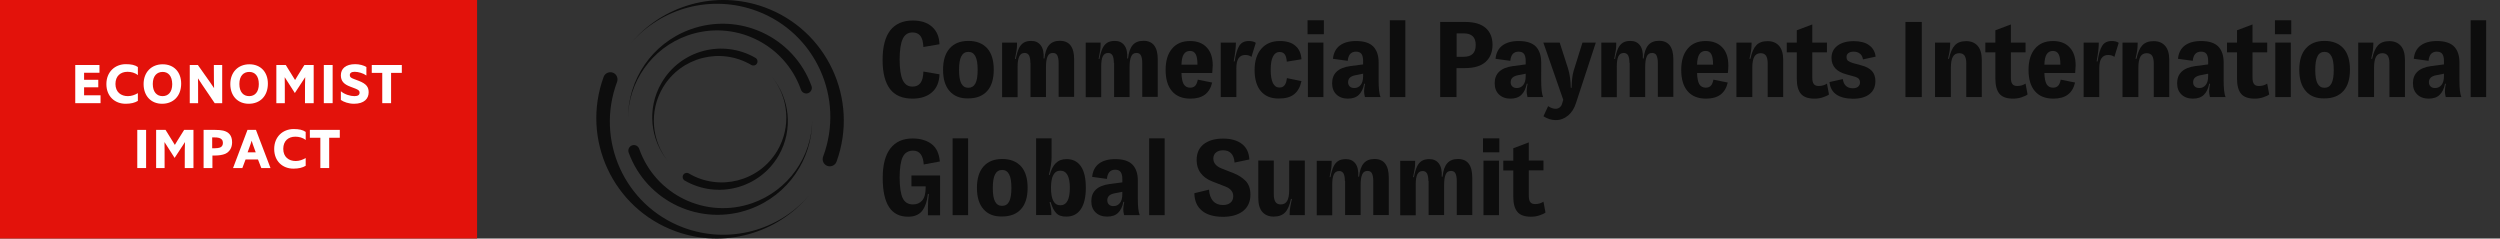 <?xml version="1.0" encoding="utf-8"?>
<!-- Generator: Adobe Illustrator 26.0.0, SVG Export Plug-In . SVG Version: 6.00 Build 0)  -->
<svg version="1.1" id="Layer_1" xmlns="http://www.w3.org/2000/svg" xmlns:xlink="http://www.w3.org/1999/xlink" x="0px" y="0px"
	 viewBox="0 0 2096.1 200" style="enable-background:new 0 0 2096.1 200;" xml:space="preserve">
<rect x="0" y="0" width="2096.1" height="200" fill="#333333" stroke="none"/>
<style type="text/css">
	.st0{fill:#E3120B;}
	.st1{fill:#FFFFFF;}
	.st2{clip-path:url(#SVGID_00000119116474780694135900000002990063562355009719_);fill:#FFFFFF;}
	.st3{clip-path:url(#SVGID_00000087401722845814372290000016170684533110819500_);fill:#FFFFFF;}
	.st4{clip-path:url(#SVGID_00000119104645384427007380000014293725897602019998_);fill:#FFFFFF;}
	.st5{clip-path:url(#SVGID_00000110442286150171289940000008222252196700121766_);fill:#FFFFFF;}
	.st6{clip-path:url(#SVGID_00000176028527303617366050000018363717929404054915_);fill:#FFFFFF;}
	.st7{clip-path:url(#SVGID_00000160910575189623821090000003135183670140867772_);fill:#FFFFFF;}
	.st8{clip-path:url(#SVGID_00000102520949174494300860000001335673693991726240_);fill:#FFFFFF;}
	.st9{clip-path:url(#SVGID_00000007420279337339745350000007303583918969330340_);fill:#FFFFFF;}
	.st10{clip-path:url(#SVGID_00000148622710034465254250000008865044509277037959_);fill:#FFFFFF;}
	.st11{clip-path:url(#SVGID_00000002380715562709161370000013149317473313469111_);fill:#FFFFFF;}
	.st12{fill:#0D0D0D;}
</style>
<rect class="st0" width="400" height="200"/>
<polygon class="st1" points="63.1,86.5 63.1,54.5 83.4,54.5 83.4,61 70.5,61 70.5,66.9 82.4,66.9 82.4,73.2 70.5,73.2 70.5,79.9 
	84.3,79.9 84.3,86.5 "/>
<g>
	<g>
		<defs>
			<rect id="SVGID_1_" width="400" height="200"/>
		</defs>
		<clipPath id="SVGID_00000121271025286556660840000015589264644355073177_">
			<use xlink:href="#SVGID_1_"  style="overflow:visible;"/>
		</clipPath>
		<path style="clip-path:url(#SVGID_00000121271025286556660840000015589264644355073177_);fill:#FFFFFF;" d="M105.3,87
			c-9,0-16.1-6.2-16.1-16.5s7.3-16.7,16.3-16.7c4.6,0,7.7,0.7,10.1,2.4V63c-2.4-2-5.6-2.8-8.7-2.8c-5.8,0-10.1,3.5-10.1,10.2
			c0,6.9,4.7,10.2,10.4,10.2c3.1,0,5.8-1,8.4-2.5v6.5C113,86.2,109.6,87,105.3,87"/>
	</g>
	<g>
		<defs>
			<rect id="SVGID_00000002354802149628778640000011151131884372076207_" width="400" height="200"/>
		</defs>
		<clipPath id="SVGID_00000020392894816326634050000006842275907332866490_">
			<use xlink:href="#SVGID_00000002354802149628778640000011151131884372076207_"  style="overflow:visible;"/>
		</clipPath>
		<path style="clip-path:url(#SVGID_00000020392894816326634050000006842275907332866490_);fill:#FFFFFF;" d="M136.4,60.3
			c-4.8,0-8.3,3.3-8.3,10.1s3.4,10.2,8.2,10.2s8.1-3.4,8.1-10.1C144.3,63.6,141,60.3,136.4,60.3 M135.9,87
			c-9.2,0-15.5-6.5-15.5-16.5s6.6-16.6,16-16.6c9.6,0,15.5,6.7,15.5,16.2C151.9,80.6,145.3,87,135.9,87"/>
	</g>
	<g>
		<defs>
			<rect id="SVGID_00000182530791677282428900000011884765343190609338_" width="400" height="200"/>
		</defs>
		<clipPath id="SVGID_00000141452352363616707280000005261524991107745967_">
			<use xlink:href="#SVGID_00000182530791677282428900000011884765343190609338_"  style="overflow:visible;"/>
		</clipPath>
		<path style="clip-path:url(#SVGID_00000141452352363616707280000005261524991107745967_);fill:#FFFFFF;" d="M159.1,86.5v-32h6.8
			c10.2,14.5,11.6,16.3,13.6,19.4c-0.1-3.6-0.2-8.4-0.2-19.4h7v32H180c-10.5-15.5-12.3-18.1-14-20.8c0.1,2.6,0.1,4.5,0.1,20.8H159.1
			L159.1,86.5z"/>
	</g>
	<g>
		<defs>
			<rect id="SVGID_00000150090066517471430760000014925327901605563296_" width="400" height="200"/>
		</defs>
		<clipPath id="SVGID_00000161614937838567437350000009396700508770919063_">
			<use xlink:href="#SVGID_00000150090066517471430760000014925327901605563296_"  style="overflow:visible;"/>
		</clipPath>
		<path style="clip-path:url(#SVGID_00000161614937838567437350000009396700508770919063_);fill:#FFFFFF;" d="M209,60.3
			c-4.8,0-8.3,3.3-8.3,10.1s3.4,10.2,8.2,10.2s8.1-3.4,8.1-10.1C217,63.6,213.7,60.3,209,60.3 M208.6,87c-9.2,0-15.5-6.5-15.5-16.5
			s6.6-16.6,16-16.6c9.6,0,15.5,6.7,15.5,16.2C224.6,80.6,218,87,208.6,87"/>
	</g>
	<g>
		<defs>
			<rect id="SVGID_00000077315474886890225530000000447812500542439045_" width="400" height="200"/>
		</defs>
		<clipPath id="SVGID_00000080186875726775086800000015206277286328830619_">
			<use xlink:href="#SVGID_00000077315474886890225530000000447812500542439045_"  style="overflow:visible;"/>
		</clipPath>
		<path style="clip-path:url(#SVGID_00000080186875726775086800000015206277286328830619_);fill:#FFFFFF;" d="M231.7,86.5v-32h7.9
			c5.5,8.8,6.6,10.5,7.8,12.6c1.3-2.2,2.3-3.9,7.8-12.6h7.8v32h-7.3c0-15,0-18.2,0.2-21.8c-1.3,2-2.5,3.9-8.7,13.3
			c-6-9.3-7.3-11.3-8.5-13.3c0.1,3.6,0.1,7,0.1,21.8H231.7L231.7,86.5z"/>
	</g>
</g>
<polygon class="st1" points="271.5,86.5 271.5,54.5 278.9,54.5 278.9,86.5 "/>
<g>
	<g>
		<defs>
			<rect id="SVGID_00000104699624591377156660000005957313638554771081_" width="400" height="200"/>
		</defs>
		<clipPath id="SVGID_00000054958192980869237210000006271510038146693265_">
			<use xlink:href="#SVGID_00000104699624591377156660000005957313638554771081_"  style="overflow:visible;"/>
		</clipPath>
		<path style="clip-path:url(#SVGID_00000054958192980869237210000006271510038146693265_);fill:#FFFFFF;" d="M285.8,76.5
			c3.1,2.7,8,4.1,11.3,4.1c3.1,0,4.4-1,4.4-3c0-1.5-1-2.3-3.5-3.3l-4.2-1.6c-5.7-2.1-8-4.9-8-9.6c0-5.4,3.9-9.3,12.1-9.3
			c3.4,0,7.2,1,9.3,2.4v7.1c-2.6-1.9-6.8-3.1-9.8-3.1c-2.9,0-4.1,1.1-4.1,2.8c0,1.6,1,2.3,3.1,3.1l4.2,1.6c6.9,2.6,8.5,5.5,8.5,9.7
			c0,5.2-3.6,9.6-12.3,9.6c-4.4,0-8.7-1.5-11-3.2V76.5z"/>
	</g>
</g>
<polygon class="st1" points="320.5,86.5 320.5,61.1 311.7,61.1 311.7,54.5 336.9,54.5 336.9,61.1 327.9,61.1 327.9,86.5 "/>
<rect x="115.1" y="108.9" class="st1" width="7.4" height="32"/>
<g>
	<g>
		<defs>
			<rect id="SVGID_00000052081203663039154730000014906475995716878248_" width="400" height="200"/>
		</defs>
		<clipPath id="SVGID_00000150825262127996745190000001559000228401830828_">
			<use xlink:href="#SVGID_00000052081203663039154730000014906475995716878248_"  style="overflow:visible;"/>
		</clipPath>
		<path style="clip-path:url(#SVGID_00000150825262127996745190000001559000228401830828_);fill:#FFFFFF;" d="M130.9,140.9v-32h7.9
			c5.5,8.8,6.6,10.5,7.8,12.6c1.3-2.2,2.3-3.9,7.8-12.6h7.8v32h-7.3c0-15,0-18.2,0.2-21.8c-1.3,2-2.5,3.9-8.7,13.3
			c-6-9.3-7.3-11.3-8.5-13.3c0.1,3.6,0.1,7,0.1,21.8H130.9z"/>
	</g>
	<g>
		<defs>
			<rect id="SVGID_00000075138416824129995610000004535917587297254043_" width="400" height="200"/>
		</defs>
		<clipPath id="SVGID_00000037657457687979848860000004559374317633273777_">
			<use xlink:href="#SVGID_00000075138416824129995610000004535917587297254043_"  style="overflow:visible;"/>
		</clipPath>
		<path style="clip-path:url(#SVGID_00000037657457687979848860000004559374317633273777_);fill:#FFFFFF;" d="M180.1,124.3
			c1.7,0,3.3-0.2,4.4-0.6c1.7-0.7,2.4-2.1,2.4-3.9c0-2.3-1.2-3.6-3.3-4.2c-1-0.3-2.5-0.4-4-0.4h-1.7v9.1H180.1z M170.7,140.9v-32
			h9.5c2.7,0,5.3,0.2,6.9,0.6c4.6,1.1,7.5,4,7.5,9.8c0,4.6-2.1,8-5.8,9.7c-2.2,0.9-5.3,1.4-8.5,1.4h-2.2v10.5H170.7L170.7,140.9z"/>
	</g>
	<g>
		<defs>
			<rect id="SVGID_00000085226852744911002570000008806371242885865387_" width="400" height="200"/>
		</defs>
		<clipPath id="SVGID_00000155140931042749592350000005563930503548344730_">
			<use xlink:href="#SVGID_00000085226852744911002570000008806371242885865387_"  style="overflow:visible;"/>
		</clipPath>
		<path style="clip-path:url(#SVGID_00000155140931042749592350000005563930503548344730_);fill:#FFFFFF;" d="M214.4,127.7
			c-2.4-6.6-2.9-7.9-3.4-9.7c-0.5,1.8-1,3.1-3.4,9.7H214.4z M195.4,140.9l12.1-32h7.1l12.2,32h-7.7l-2.8-7.2h-10.4l-2.7,7.2H195.4z"
			/>
	</g>
	<g>
		<defs>
			<rect id="SVGID_00000084493698429721982660000015855361280960021403_" width="400" height="200"/>
		</defs>
		<clipPath id="SVGID_00000027572421082445460410000016283944123586927291_">
			<use xlink:href="#SVGID_00000084493698429721982660000015855361280960021403_"  style="overflow:visible;"/>
		</clipPath>
		<path style="clip-path:url(#SVGID_00000027572421082445460410000016283944123586927291_);fill:#FFFFFF;" d="M246,141.4
			c-9,0-16.1-6.2-16.1-16.5s7.3-16.7,16.3-16.7c4.6,0,7.7,0.7,10.1,2.4v6.8c-2.4-2-5.6-2.8-8.7-2.8c-5.8,0-10.1,3.5-10.1,10.2
			c0,6.9,4.7,10.2,10.4,10.2c3.1,0,5.8-1,8.4-2.5v6.5C253.7,140.6,250.3,141.4,246,141.4"/>
	</g>
</g>
<polygon class="st1" points="268.6,140.9 268.6,115.5 259.8,115.5 259.8,108.9 284.9,108.9 284.9,115.5 276,115.5 276,140.9 "/>
<g>
	<path class="st12" d="M746.2,74.6c-4.1-5.4-6.2-13.5-6.2-24.3c0-11,2.1-19.2,6.4-24.8c4.3-5.5,10.6-8.3,18.9-8.3
		c6.8,0,12.2,1.7,16.1,5.2c4,3.5,6.1,8.4,6.3,14.7l-13.5,2.3c-0.2-4.3-1-7.4-2.5-9.3c-1.5-1.9-3.7-2.9-6.6-2.9
		c-3.8,0-6.5,1.8-8.2,5.4c-1.7,3.6-2.6,9.3-2.6,17.3c0,8,0.9,13.8,2.6,17.3c1.7,3.6,4.4,5.4,8.1,5.4c3,0,5.3-1,6.8-3.1
		c1.5-2,2.3-5.2,2.4-9.5l13.5,2.3c-0.2,6.5-2.3,11.6-6.3,15.1s-9.4,5.3-16.3,5.3C756.6,82.7,750.3,80,746.2,74.6z"/>
	<path class="st12" d="M796.2,76.4c-3.7-4.2-5.5-10.1-5.5-17.9s1.8-13.7,5.5-17.9c3.7-4.2,8.9-6.3,15.7-6.3c6.8,0,12.1,2.1,15.8,6.2
		c3.7,4.1,5.5,10.1,5.5,17.9c0,7.8-1.8,13.8-5.5,17.9c-3.7,4.1-8.9,6.2-15.8,6.2C805.1,82.7,799.9,80.6,796.2,76.4z M817.8,70
		c1.3-2.4,1.9-6.2,1.9-11.4c0-5.2-0.6-9-1.9-11.4c-1.3-2.5-3.2-3.7-5.9-3.7c-2.6,0-4.6,1.2-5.9,3.7c-1.3,2.5-1.9,6.3-1.9,11.4
		c0,5.2,0.6,9,1.9,11.4c1.3,2.4,3.2,3.6,5.9,3.6C814.5,73.6,816.5,72.4,817.8,70z"/>
	<path class="st12" d="M863.9,52.7c0-2.8-0.4-4.8-1.1-6.2c-0.8-1.4-2-2.1-3.7-2.1c-2.1,0-3.6,1-4.5,2.9c-0.9,1.9-1.4,4.7-1.4,8.5
		v25.7h-13V35.7h12.5v1.6c0,1.7-0.1,3.5-0.4,5.2s-0.7,4-1.3,6.9h0.7c0.7-3.8,1.6-6.7,2.6-8.9c1-2.1,2.4-3.7,4-4.7
		c1.6-1,3.8-1.5,6.3-1.5c3.5,0,6.1,1.2,8,3.7c1.9,2.5,2.7,6.2,2.4,11h0.7c0.5-5,1.8-8.8,3.9-11.2c2.1-2.4,5.1-3.6,9-3.6
		c8,0,12,5.2,12,15.6v31.4h-13V52.8c0-2.8-0.4-4.8-1.1-6.3c-0.7-1.4-2-2.1-3.7-2.1c-2.2,0-3.7,1-4.5,3c-0.9,2-1.3,4.9-1.3,8.8v25.2
		h-13V52.7z"/>
	<path class="st12" d="M933.9,52.7c0-2.8-0.4-4.8-1.1-6.2c-0.8-1.4-2-2.1-3.7-2.1c-2.1,0-3.6,1-4.5,2.9c-0.9,1.9-1.3,4.7-1.3,8.5
		v25.7h-13V35.7h12.5v1.6c0,1.7-0.1,3.5-0.4,5.2c-0.3,1.7-0.7,4-1.3,6.9h0.7c0.7-3.8,1.6-6.7,2.6-8.9c1-2.1,2.4-3.7,4-4.7
		c1.6-1,3.8-1.5,6.3-1.5c3.5,0,6.1,1.2,8,3.7c1.9,2.5,2.7,6.2,2.4,11h0.7c0.5-5,1.8-8.8,3.9-11.2c2.1-2.4,5.1-3.6,9-3.6
		c8,0,12,5.2,12,15.6v31.4h-13V52.8c0-2.8-0.4-4.8-1.1-6.3c-0.7-1.4-2-2.1-3.7-2.1c-2.2,0-3.7,1-4.5,3c-0.9,2-1.3,4.9-1.3,8.8v25.2
		h-13V52.7z"/>
	<path class="st12" d="M1016.4,61.2h-25.8c0.1,4.2,0.7,7.3,1.8,9.3c1.2,2,3,3,5.4,3c1.9,0,3.3-0.5,4.3-1.6c1-1,1.7-2.7,2.2-5.1
		l12,2.4c-1,4.4-3,7.8-6,10.1c-3.1,2.3-7.1,3.4-12.2,3.4c-6.7,0-11.9-2.1-15.4-6.2c-3.6-4.1-5.4-10.1-5.4-17.9
		c0-7.6,1.8-13.6,5.4-17.8c3.6-4.3,8.6-6.4,15.1-6.4c6,0,10.7,1.8,14,5.4c3.4,3.6,5,8.6,5,15.1C1016.7,57.1,1016.6,59.2,1016.4,61.2
		z M1004,54.2c0-4.1-0.5-7-1.5-8.8c-1-1.8-2.6-2.7-4.7-2.7c-2.3,0-4.1,0.9-5.3,2.8c-1.2,1.9-1.8,4.8-1.9,8.7H1004z"/>
	<path class="st12" d="M1023.5,81.4V35.7h12.7v0.7c0,3.5-0.6,8.5-1.8,15.1h0.8c0.8-5.9,2.1-10.2,3.8-13s4.4-4.1,8.1-4.1
		c2.5,0,4.4,0.5,5.8,1.5l-3.6,11.8c-1.4-1.1-3.2-1.6-5.3-1.6c-2.4,0-4.2,0.9-5.5,2.7c-1.3,1.8-1.9,4.7-1.9,8.7v23.9H1023.5z"/>
	<path class="st12" d="M1057.2,76.5c-3.5-4.1-5.3-10-5.3-17.7c0-7.7,1.9-13.7,5.7-18c3.8-4.3,8.9-6.4,15.4-6.4
		c5.7,0,10.1,1.3,13.1,4c3.1,2.6,4.8,6.4,5.1,11.3l-12.3,2c-0.2-2.7-0.7-4.7-1.7-6.1c-0.9-1.3-2.4-2-4.3-2c-2.5,0-4.3,1.3-5.6,3.8
		c-1.3,2.5-1.9,6.2-1.9,11c0,10,2.5,15,7.4,15c1.9,0,3.3-0.7,4.3-2c1-1.3,1.6-3.3,1.9-5.9l12.2,2.5c-1,4.8-3,8.4-6,10.9
		c-3,2.5-7.3,3.7-12.9,3.7C1065.7,82.7,1060.7,80.6,1057.2,76.5z"/>
	<path class="st12" d="M1110,28.7h-13.7V17h13.7V28.7z M1109.6,81.4h-13V35.7h13V81.4z"/>
	<path class="st12" d="M1155.9,67.4c0,6.8,0.5,11.5,1.6,14h-13.1c-0.5-2-0.7-3.7-0.7-4.9c0-1.7,0.3-3.8,0.8-6.3h-0.7
		c-0.8,4.1-2.3,7.2-4.5,9.3c-2.1,2.1-5.2,3.2-9.2,3.2c-4,0-7.2-1.2-9.6-3.5c-2.4-2.3-3.6-5.5-3.6-9.4c0-8.2,5.1-13,15.3-14.4
		l10.7-1.4V51c0-2.6-0.5-4.5-1.4-5.8c-1-1.3-2.5-1.9-4.7-1.9c-2,0-3.6,0.7-4.8,2c-1.1,1.3-1.8,3.3-2,5.7l-12.4-1.7
		c0.5-4.9,2.4-8.6,5.7-11.1c3.3-2.5,7.9-3.8,13.7-3.8c6.7,0,11.5,1.6,14.5,4.7c2.9,3.1,4.4,7.5,4.4,13.1V67.4z M1140.8,71.3
		c1.4-1.6,2.1-4.2,2.1-7.5v-2l-6.6,1.3c-4,0.8-6,2.7-6,5.8c0,1.6,0.5,2.8,1.4,3.6c0.9,0.9,2.2,1.3,3.8,1.3
		C1137.6,73.8,1139.4,73,1140.8,71.3z"/>
	<path class="st12" d="M1165.3,81.4V17h13v64.4H1165.3z"/>
	<path class="st12" d="M1207.5,81.4v-63h20.8c7.8,0,13.6,1.7,17.4,5.1c3.8,3.4,5.7,8.1,5.7,14c0,6-1.9,10.8-5.7,14.3
		c-3.8,3.5-9.6,5.3-17.4,5.3h-7.1v24.3H1207.5z M1227.3,47.6c6.7,0,10-3.3,10-9.9c0-6.5-3.3-9.7-10-9.7h-6v19.6H1227.3z"/>
	<path class="st12" d="M1292.2,67.4c0,6.8,0.5,11.5,1.6,14h-13.1c-0.5-2-0.7-3.7-0.7-4.9c0-1.7,0.3-3.8,0.8-6.3h-0.7
		c-0.8,4.1-2.3,7.2-4.5,9.3c-2.1,2.1-5.2,3.2-9.2,3.2c-4,0-7.2-1.2-9.6-3.5c-2.4-2.3-3.6-5.5-3.6-9.4c0-8.2,5.1-13,15.3-14.4
		l10.7-1.4V51c0-2.6-0.5-4.5-1.4-5.8c-1-1.3-2.5-1.9-4.7-1.9c-2,0-3.6,0.7-4.8,2c-1.1,1.3-1.8,3.3-2,5.7l-12.4-1.7
		c0.5-4.9,2.4-8.6,5.7-11.1c3.3-2.5,7.9-3.8,13.7-3.8c6.7,0,11.5,1.6,14.5,4.7c2.9,3.1,4.4,7.5,4.4,13.1V67.4z M1277.1,71.3
		c1.4-1.6,2.1-4.2,2.1-7.5v-2l-6.6,1.3c-4,0.8-6,2.7-6,5.8c0,1.6,0.5,2.8,1.4,3.6c0.9,0.9,2.2,1.3,3.8,1.3
		C1274,73.8,1275.7,73,1277.1,71.3z"/>
	<path class="st12" d="M1294.1,97.5l3.9-8.5c2.3,1.5,4.3,2.2,6.2,2.2c1.4,0,2.7-0.4,3.7-1.3c1-0.9,1.7-2.1,2-3.6l0.8-2.6l-16.7-48
		h13.7l7,21.7c1.4,4.5,2.2,9.9,2.3,16.2h0.7c0.1-6.1,0.7-10.9,1.7-14.2l7.4-23.7h11.2l-16.6,50.6c-1.4,4.6-3.7,8.1-6.7,10.6
		c-3,2.5-6.4,3.8-10.3,3.8C1300.9,100.7,1297.4,99.6,1294.1,97.5z"/>
	<path class="st12" d="M1366.2,52.7c0-2.8-0.4-4.8-1.1-6.2c-0.8-1.4-2-2.1-3.7-2.1c-2.1,0-3.6,1-4.5,2.9c-0.9,1.9-1.3,4.7-1.3,8.5
		v25.7h-13V35.7h12.5v1.6c0,1.7-0.1,3.5-0.4,5.2c-0.3,1.7-0.7,4-1.3,6.9h0.7c0.7-3.8,1.6-6.7,2.6-8.9c1-2.1,2.4-3.7,4-4.7
		c1.6-1,3.8-1.5,6.3-1.5c3.5,0,6.1,1.2,8,3.7c1.9,2.5,2.7,6.2,2.4,11h0.7c0.5-5,1.8-8.8,3.9-11.2c2.1-2.4,5.1-3.6,9-3.6
		c8,0,12,5.2,12,15.6v31.4h-13V52.8c0-2.8-0.4-4.8-1.1-6.3c-0.7-1.4-2-2.1-3.7-2.1c-2.2,0-3.7,1-4.5,3c-0.9,2-1.3,4.9-1.3,8.8v25.2
		h-13V52.7z"/>
	<path class="st12" d="M1448.7,61.2h-25.8c0.1,4.2,0.7,7.3,1.8,9.3c1.2,2,3,3,5.4,3c1.9,0,3.3-0.5,4.3-1.6c1-1,1.7-2.7,2.2-5.1
		l12,2.4c-1,4.4-3,7.8-6,10.1c-3.1,2.3-7.1,3.4-12.2,3.4c-6.7,0-11.9-2.1-15.4-6.2c-3.6-4.1-5.4-10.1-5.4-17.9
		c0-7.6,1.8-13.6,5.4-17.8c3.6-4.3,8.6-6.4,15.1-6.4c6,0,10.7,1.8,14,5.4c3.4,3.6,5,8.6,5,15.1C1449.1,57.1,1449,59.2,1448.7,61.2z
		 M1436.3,54.2c0-4.1-0.5-7-1.5-8.8c-1-1.8-2.6-2.7-4.7-2.7c-2.3,0-4.1,0.9-5.3,2.8c-1.2,1.9-1.8,4.8-1.9,8.7H1436.3z"/>
	<path class="st12" d="M1455.9,81.4V35.7h12.7v1.1c0,1.9-0.2,3.8-0.4,5.7c-0.3,1.9-0.8,4.1-1.4,6.8h0.8c1.1-5.3,2.8-9.1,5-11.4
		c2.2-2.3,5.3-3.4,9.5-3.4c4,0,7.2,1.3,9.5,3.9c2.3,2.6,3.5,6.6,3.5,11.8v31.2h-13V53c0-2.8-0.5-4.9-1.4-6.3c-1-1.4-2.5-2.1-4.5-2.1
		c-2.4,0-4.2,1-5.3,2.9c-1.1,2-1.7,5-1.7,9.1v24.8H1455.9z"/>
	<path class="st12" d="M1533.5,79.2c-1,0.8-2.7,1.6-5.1,2.4c-2.4,0.8-4.7,1.1-7.1,1.1c-5.2,0-9-1.3-11.3-4
		c-2.3-2.7-3.5-6.9-3.5-12.8v-22h-8.4v-8.2h8.4V25.4l13-4.9v15.2h12.3v8.2h-12.3V65c0,2.6,0.4,4.4,1.3,5.5c0.8,1.1,2.2,1.6,4.1,1.6
		c2.6,0,4.9-0.7,6.9-2L1533.5,79.2z"/>
	<path class="st12" d="M1539.6,79.2c-3.3-2.3-5.2-5.8-5.7-10.4l11.2-2.5c0.3,2.5,1.2,4.4,2.6,5.7c1.4,1.3,3.3,2,5.7,2
		c1.9,0,3.4-0.4,4.5-1.3c1-0.9,1.6-2,1.6-3.5c0-2.5-1.3-4-4-4.8l-7.2-2c-4.3-1.1-7.4-2.8-9.5-5.1c-2.1-2.3-3.2-5.2-3.2-8.7
		c0-4.4,1.7-7.8,5-10.3c3.3-2.5,7.9-3.8,13.7-3.8c5.4,0,9.7,1.1,12.8,3.4c3.1,2.2,5,5.4,5.5,9.6l-10.6,2.3c-0.4-2.2-1.2-3.9-2.7-4.9
		c-1.4-1.1-3.1-1.6-5.2-1.6c-1.8,0-3.2,0.4-4.3,1.2c-1.1,0.8-1.6,1.9-1.6,3.2c0,1.5,0.4,2.6,1.3,3.3c0.9,0.7,2.1,1.3,3.8,1.8l7.3,2
		c4,1,6.9,2.6,8.9,4.7c1.9,2.1,2.9,5,2.9,8.5c0,4.7-1.6,8.3-4.9,10.9c-3.3,2.6-7.9,3.9-14,3.9C1547.5,82.7,1542.9,81.5,1539.6,79.2z
		"/>
	<path class="st12" d="M1597.6,81.4v-63h13.7v63H1597.6z"/>
	<path class="st12" d="M1622.4,81.4V35.7h12.7v1.1c0,1.9-0.2,3.8-0.4,5.7c-0.3,1.9-0.8,4.1-1.4,6.8h0.8c1.1-5.3,2.8-9.1,5-11.4
		c2.2-2.3,5.3-3.4,9.5-3.4c4,0,7.2,1.3,9.5,3.9c2.3,2.6,3.5,6.6,3.5,11.8v31.2h-13V53c0-2.8-0.5-4.9-1.4-6.3c-1-1.4-2.5-2.1-4.5-2.1
		c-2.4,0-4.2,1-5.3,2.9c-1.1,2-1.7,5-1.7,9.1v24.8H1622.4z"/>
	<path class="st12" d="M1700,79.2c-1,0.8-2.7,1.6-5.1,2.4c-2.4,0.8-4.7,1.1-7.1,1.1c-5.2,0-9-1.3-11.3-4c-2.3-2.7-3.5-6.9-3.5-12.8
		v-22h-8.4v-8.2h8.4V25.4l13-4.9v15.2h12.3v8.2h-12.3V65c0,2.6,0.4,4.4,1.3,5.5c0.8,1.1,2.2,1.6,4.1,1.6c2.6,0,4.9-0.7,6.9-2
		L1700,79.2z"/>
	<path class="st12" d="M1739.9,61.2h-25.8c0.1,4.2,0.7,7.3,1.8,9.3c1.2,2,3,3,5.4,3c1.9,0,3.3-0.5,4.3-1.6c1-1,1.7-2.7,2.2-5.1
		l12,2.4c-1,4.4-3,7.8-6,10.1c-3.1,2.3-7.1,3.4-12.2,3.4c-6.7,0-11.9-2.1-15.4-6.2c-3.6-4.1-5.4-10.1-5.4-17.9
		c0-7.6,1.8-13.6,5.4-17.8c3.6-4.3,8.6-6.4,15.1-6.4c6,0,10.7,1.8,14,5.4c3.4,3.6,5,8.6,5,15.1C1740.2,57.1,1740.1,59.2,1739.9,61.2
		z M1727.5,54.2c0-4.1-0.5-7-1.5-8.8c-1-1.8-2.6-2.7-4.7-2.7c-2.3,0-4.1,0.9-5.3,2.8c-1.2,1.9-1.8,4.8-1.9,8.7H1727.5z"/>
	<path class="st12" d="M1747,81.4V35.7h12.7v0.7c0,3.5-0.6,8.5-1.8,15.1h0.8c0.8-5.9,2.1-10.2,3.8-13s4.4-4.1,8.1-4.1
		c2.5,0,4.4,0.5,5.8,1.5l-3.6,11.8c-1.4-1.1-3.2-1.6-5.3-1.6c-2.4,0-4.2,0.9-5.5,2.7c-1.3,1.8-1.9,4.7-1.9,8.7v23.9H1747z"/>
	<path class="st12" d="M1779.6,81.4V35.7h12.7v1.1c0,1.9-0.2,3.8-0.4,5.7c-0.3,1.9-0.8,4.1-1.4,6.8h0.8c1.1-5.3,2.8-9.1,5-11.4
		c2.2-2.3,5.3-3.4,9.5-3.4c4,0,7.2,1.3,9.5,3.9c2.3,2.6,3.5,6.6,3.5,11.8v31.2h-13V53c0-2.8-0.5-4.9-1.4-6.3c-1-1.4-2.5-2.1-4.5-2.1
		c-2.4,0-4.2,1-5.3,2.9c-1.1,2-1.7,5-1.7,9.1v24.8H1779.6z"/>
	<path class="st12" d="M1864.4,67.4c0,6.8,0.5,11.5,1.6,14h-13.1c-0.5-2-0.7-3.7-0.7-4.9c0-1.7,0.3-3.8,0.8-6.3h-0.7
		c-0.8,4.1-2.3,7.2-4.5,9.3c-2.1,2.1-5.2,3.2-9.2,3.2c-4,0-7.2-1.2-9.6-3.5c-2.4-2.3-3.6-5.5-3.6-9.4c0-8.2,5.1-13,15.3-14.4
		l10.7-1.4V51c0-2.6-0.5-4.5-1.4-5.8c-1-1.3-2.5-1.9-4.7-1.9c-2,0-3.6,0.7-4.8,2c-1.1,1.3-1.8,3.3-2,5.7l-12.4-1.7
		c0.5-4.9,2.4-8.6,5.7-11.1c3.3-2.5,7.9-3.8,13.7-3.8c6.7,0,11.5,1.6,14.5,4.7c2.9,3.1,4.4,7.5,4.4,13.1V67.4z M1849.3,71.3
		c1.4-1.6,2.1-4.2,2.1-7.5v-2l-6.6,1.3c-4,0.8-6,2.7-6,5.8c0,1.6,0.5,2.8,1.4,3.6c0.9,0.9,2.2,1.3,3.8,1.3
		C1846.2,73.8,1847.9,73,1849.3,71.3z"/>
	<path class="st12" d="M1902.6,79.2c-1,0.8-2.7,1.6-5.1,2.4c-2.4,0.8-4.7,1.1-7.1,1.1c-5.2,0-9-1.3-11.3-4
		c-2.3-2.7-3.5-6.9-3.5-12.8v-22h-8.4v-8.2h8.4V25.4l13-4.9v15.2h12.3v8.2h-12.3V65c0,2.6,0.4,4.4,1.3,5.5c0.8,1.1,2.2,1.6,4.1,1.6
		c2.6,0,4.9-0.7,6.9-2L1902.6,79.2z"/>
	<path class="st12" d="M1921.1,28.7h-13.7V17h13.7V28.7z M1920.7,81.4h-13V35.7h13V81.4z"/>
	<path class="st12" d="M1933.3,76.4c-3.7-4.2-5.5-10.1-5.5-17.9s1.8-13.7,5.5-17.9c3.7-4.2,8.9-6.3,15.7-6.3
		c6.8,0,12.1,2.1,15.8,6.2c3.7,4.1,5.5,10.1,5.5,17.9c0,7.8-1.8,13.8-5.5,17.9c-3.7,4.1-8.9,6.2-15.8,6.2
		C1942.2,82.7,1936.9,80.6,1933.3,76.4z M1954.8,70c1.3-2.4,1.9-6.2,1.9-11.4c0-5.2-0.6-9-1.9-11.4c-1.3-2.5-3.2-3.7-5.9-3.7
		c-2.6,0-4.6,1.2-5.8,3.7c-1.3,2.5-1.9,6.3-1.9,11.4c0,5.2,0.6,9,1.9,11.4c1.3,2.4,3.2,3.6,5.8,3.6
		C1951.6,73.6,1953.5,72.4,1954.8,70z"/>
	<path class="st12" d="M1977.2,81.4V35.7h12.7v1.1c0,1.9-0.2,3.8-0.4,5.7c-0.3,1.9-0.8,4.1-1.4,6.8h0.8c1.1-5.3,2.8-9.1,5-11.4
		c2.2-2.3,5.3-3.4,9.5-3.4c4,0,7.2,1.3,9.5,3.9c2.3,2.6,3.5,6.6,3.5,11.8v31.2h-13V53c0-2.8-0.5-4.9-1.4-6.3c-1-1.4-2.5-2.1-4.5-2.1
		c-2.4,0-4.2,1-5.3,2.9c-1.1,2-1.7,5-1.7,9.1v24.8H1977.2z"/>
	<path class="st12" d="M2062.1,67.4c0,6.8,0.5,11.5,1.6,14h-13.1c-0.5-2-0.7-3.7-0.7-4.9c0-1.7,0.3-3.8,0.8-6.3h-0.7
		c-0.8,4.1-2.3,7.2-4.5,9.3c-2.1,2.1-5.2,3.2-9.2,3.2c-4,0-7.2-1.2-9.6-3.5c-2.4-2.3-3.6-5.5-3.6-9.4c0-8.2,5.1-13,15.3-14.4
		l10.7-1.4V51c0-2.6-0.5-4.5-1.4-5.8c-1-1.3-2.5-1.9-4.7-1.9c-2,0-3.6,0.7-4.8,2c-1.1,1.3-1.8,3.3-2,5.7l-12.4-1.7
		c0.5-4.9,2.4-8.6,5.7-11.1c3.3-2.5,7.9-3.8,13.7-3.8c6.7,0,11.5,1.6,14.5,4.7c2.9,3.1,4.4,7.5,4.4,13.1V67.4z M2047,71.3
		c1.4-1.6,2.1-4.2,2.1-7.5v-2l-6.6,1.3c-4,0.8-6,2.7-6,5.8c0,1.6,0.5,2.8,1.4,3.6c0.9,0.9,2.2,1.3,3.8,1.3
		C2043.8,73.8,2045.6,73,2047,71.3z"/>
	<path class="st12" d="M2071.5,81.4V17h13v64.4H2071.5z"/>
	<path class="st12" d="M774.5,137.9c-0.5-7.7-3.5-11.6-8.9-11.6c-4.1,0-7,1.8-8.7,5.3c-1.7,3.5-2.6,9.3-2.6,17.2
		c0,8.1,0.9,13.9,2.6,17.4c1.7,3.5,4.6,5.2,8.6,5.2c3.2,0,5.7-1.1,7.7-3.3c1.9-2.2,2.9-5.8,2.9-10.7v-1.2h-11.9v-9.1h24v33.4H778v-6
		c0-4.5,0.3-8.5,0.8-11.9H778c-0.8,6.6-2.5,11.4-5.1,14.5c-2.6,3.1-6.5,4.6-11.5,4.6c-7.1,0-12.5-2.7-16-8.1
		c-3.5-5.4-5.3-13.5-5.3-24.4c0-10.9,2.1-19.1,6.4-24.7c4.3-5.6,10.5-8.4,18.7-8.4c6.5,0,11.8,1.6,15.9,4.7c4.1,3.1,6.3,8,6.9,14.6
		L774.5,137.9z"/>
	<path class="st12" d="M798.7,180.4V116h13v64.4H798.7z"/>
	<path class="st12" d="M824.6,175.4c-3.7-4.2-5.5-10.1-5.5-17.9c0-7.7,1.8-13.7,5.5-17.9c3.7-4.2,8.9-6.3,15.7-6.3
		c6.8,0,12.1,2.1,15.8,6.2c3.7,4.1,5.5,10.1,5.5,17.9c0,7.8-1.8,13.8-5.5,17.9c-3.7,4.1-8.9,6.2-15.8,6.2
		C833.5,181.7,828.2,179.6,824.6,175.4z M846.1,169c1.3-2.4,1.9-6.2,1.9-11.4c0-5.2-0.6-9-1.9-11.4c-1.3-2.5-3.2-3.7-5.9-3.7
		c-2.6,0-4.6,1.2-5.9,3.7c-1.3,2.5-1.9,6.3-1.9,11.4c0,5.2,0.6,9,1.9,11.4c1.3,2.4,3.2,3.6,5.9,3.6
		C842.9,172.6,844.8,171.4,846.1,169z"/>
	<path class="st12" d="M885.6,178.7c-1.9-2-3.5-5.1-4.7-9.3H880c1,3.8,1.5,7,1.5,9.5v1.4h-12.8V116h13v15.8c0,4.2-0.8,9.2-2.3,14.9
		h0.7c1.2-4.4,2.9-7.7,5.1-9.9c2.2-2.2,5.2-3.4,9.1-3.4c5.2,0,9.2,2,12,6.1c2.8,4.1,4.1,10.1,4.1,17.9c0,7.9-1.4,13.9-4.2,18
		c-2.8,4.1-6.8,6.2-12.1,6.2C890.4,181.7,887.5,180.7,885.6,178.7z M897,157.4c0-9.5-2.7-14.3-8-14.3c-5.2,0-7.8,4.8-7.8,14.4
		c0,9.7,2.6,14.6,7.8,14.6C894.4,172.1,897,167.2,897,157.4z"/>
	<path class="st12" d="M954,166.4c0,6.8,0.5,11.5,1.6,14h-13.1c-0.5-2-0.7-3.7-0.7-4.9c0-1.7,0.3-3.8,0.8-6.3h-0.7
		c-0.8,4.1-2.3,7.2-4.5,9.3c-2.1,2.1-5.2,3.1-9.2,3.1c-4,0-7.2-1.2-9.6-3.5c-2.4-2.3-3.6-5.5-3.6-9.4c0-8.2,5.1-13,15.3-14.4
		l10.7-1.4V150c0-2.6-0.5-4.5-1.4-5.8c-1-1.3-2.5-1.9-4.7-1.9c-2,0-3.6,0.7-4.8,2c-1.1,1.3-1.8,3.3-2,5.7l-12.4-1.7
		c0.5-4.9,2.4-8.6,5.7-11.1c3.3-2.5,7.9-3.8,13.7-3.8c6.7,0,11.5,1.6,14.5,4.7c2.9,3.1,4.4,7.5,4.4,13.1V166.4z M938.9,170.3
		c1.4-1.6,2.1-4.2,2.1-7.5v-2l-6.6,1.3c-4,0.8-6,2.7-6,5.8c0,1.6,0.5,2.8,1.4,3.6c0.9,0.9,2.2,1.3,3.8,1.3
		C935.7,172.8,937.5,172,938.9,170.3z"/>
	<path class="st12" d="M963.5,180.4V116h13v64.4H963.5z"/>
	<path class="st12" d="M1007.7,176.6c-4.1-3.4-6.2-8.3-6.3-14.6l12.3-3c0.2,4.1,1.4,7.2,3.3,9.5c2,2.2,4.7,3.4,8.3,3.4
		c2.6,0,4.8-0.6,6.3-1.9c1.6-1.3,2.4-3.1,2.4-5.5c0-3.7-2.2-6.4-6.6-8.1l-11.3-4.4c-4-1.6-7.2-3.9-9.4-6.9c-2.3-3-3.4-6.6-3.4-11
		c0-5.7,2-10.1,5.9-13.2c4-3.1,9.4-4.7,16.3-4.7c6.7,0,11.9,1.5,15.8,4.5c3.9,3,5.9,7.3,6.2,13l-12.4,2.6
		c-0.5-6.8-3.8-10.3-9.6-10.3c-2.4,0-4.4,0.6-5.9,1.8c-1.5,1.2-2.3,2.9-2.3,5.1c0,3.7,2.2,6.4,6.8,8.3l10.2,4
		c4.1,1.6,7.4,3.8,10.1,6.5c2.6,2.7,4,6.5,4,11.4c0,5.9-2,10.5-6.1,13.8c-4.1,3.2-9.8,4.9-17.1,4.9
		C1017.5,181.7,1011.7,180,1007.7,176.6z"/>
	<path class="st12" d="M1094,134.7v45.7h-12.7v-1.1c0-1.9,0.1-3.8,0.5-5.7c0.3-1.9,0.8-4.2,1.4-6.8h-0.8c-1.1,5.3-2.8,9.2-5,11.4
		s-5.3,3.4-9.5,3.4c-4,0-7.2-1.3-9.5-3.9c-2.3-2.6-3.4-6.5-3.4-11.9v-31.2h13v28.4c0,2.8,0.5,4.9,1.4,6.3c0.9,1.4,2.4,2.1,4.5,2.1
		c2.4,0,4.2-1,5.3-2.9c1.1-1.9,1.7-5,1.7-9.1v-24.8H1094z"/>
	<path class="st12" d="M1127.6,151.7c0-2.8-0.4-4.8-1.1-6.2c-0.8-1.4-2-2.1-3.7-2.1c-2.1,0-3.6,1-4.5,2.9c-0.9,1.9-1.3,4.7-1.3,8.5
		v25.7h-13v-45.7h12.5v1.6c0,1.7-0.1,3.5-0.4,5.2c-0.3,1.7-0.7,4-1.3,6.9h0.7c0.7-3.8,1.6-6.7,2.6-8.9c1-2.1,2.4-3.7,4-4.7
		c1.6-1,3.8-1.5,6.3-1.5c3.5,0,6.1,1.2,8,3.7c1.9,2.5,2.7,6.2,2.4,11h0.7c0.5-5,1.8-8.8,3.9-11.2c2.1-2.4,5.1-3.6,9-3.6
		c8,0,12,5.2,12,15.6v31.4h-13v-28.6c0-2.8-0.4-4.8-1.1-6.3c-0.7-1.4-2-2.1-3.7-2.1c-2.2,0-3.7,1-4.5,3c-0.9,2-1.3,4.9-1.3,8.8v25.2
		h-13V151.7z"/>
	<path class="st12" d="M1197.6,151.7c0-2.8-0.4-4.8-1.1-6.2c-0.8-1.4-2-2.1-3.7-2.1c-2.1,0-3.6,1-4.5,2.9c-0.9,1.9-1.3,4.7-1.3,8.5
		v25.7h-13v-45.7h12.5v1.6c0,1.7-0.1,3.5-0.4,5.2c-0.3,1.7-0.7,4-1.3,6.9h0.7c0.7-3.8,1.6-6.7,2.6-8.9c1-2.1,2.4-3.7,4-4.7
		c1.6-1,3.8-1.5,6.3-1.5c3.5,0,6.1,1.2,8,3.7c1.9,2.5,2.7,6.2,2.4,11h0.7c0.5-5,1.8-8.8,3.9-11.2c2.1-2.4,5.1-3.6,9-3.6
		c8,0,12,5.2,12,15.6v31.4h-13v-28.6c0-2.8-0.4-4.8-1.1-6.3c-0.7-1.4-2-2.1-3.7-2.1c-2.2,0-3.7,1-4.5,3c-0.9,2-1.3,4.9-1.3,8.8v25.2
		h-13V151.7z"/>
	<path class="st12" d="M1257.1,127.7h-13.7V116h13.7V127.7z M1256.8,180.4h-13v-45.7h13V180.4z"/>
	<path class="st12" d="M1295.8,178.2c-1,0.8-2.7,1.6-5.1,2.4c-2.4,0.8-4.7,1.1-7.1,1.1c-5.2,0-9-1.3-11.3-4
		c-2.3-2.7-3.5-6.9-3.5-12.8v-22h-8.4v-8.2h8.4v-10.4l13-4.9v15.2h12.3v8.2h-12.3V164c0,2.6,0.4,4.4,1.3,5.5
		c0.8,1.1,2.2,1.6,4.1,1.6c2.6,0,4.9-0.7,6.9-2L1295.8,178.2z"/>
</g>
<g>
	<path class="st12" d="M572.7,190.7c-49-18.5-73.7-73.1-55.3-122.1c1.1-3.1-0.5-6.6-3.6-7.7c-3.1-1.1-6.6,0.5-7.7,3.6
		c-19.1,52.4,7.9,110.3,60.3,129.4c41,14.9,85.4,1.6,111.9-30C653.1,193.3,611,205.1,572.7,190.7z"/>
	<path class="st12" d="M641,6.1c-41-14.9-85.4-1.6-111.9,30C554.3,6.7,596.4-5.1,634.8,9.3c49,18.4,73.7,73.1,55.3,122.1
		c-1.1,3.1,0.5,6.6,3.6,7.7c3.1,1.1,6.6-0.5,7.7-3.6C720.4,83.1,693.4,25.2,641,6.1z"/>
	<path class="st12" d="M677.6,78.1c2.4-0.9,3.7-3.6,2.8-6c-15-41.2-60.5-62.4-101.7-47.4c-32.2,11.7-52.2,42.1-52.2,74.5
		c0.4-30.4,19.7-58.8,50.1-69.5c38.8-13.6,81.3,6.8,95,45.6C672.5,77.7,675.2,79,677.6,78.1z"/>
	<path class="st12" d="M630.8,170.3c-38.8,13.6-81.3-6.8-94.9-45.6c-0.9-2.4-3.6-3.7-6-2.8c-2.4,0.9-3.7,3.6-2.8,6
		c15,41.2,60.5,62.4,101.7,47.4c32.2-11.7,52.2-42.1,52.2-74.5C680.6,131.2,661.2,159.6,630.8,170.3z"/>
	<path class="st12" d="M630,54.5c1.6,0.9,3.7,0.4,4.7-1.3c0.9-1.6,0.4-3.7-1.3-4.7c-27.6-15.9-62.9-6.5-78.8,21.1
		c-12.5,21.6-9.4,47.9,5.8,65.9c-14-17.1-16.5-42-4.6-62.1C571,47.8,604.2,39.3,630,54.5z"/>
	<path class="st12" d="M574.1,151.4c27.6,15.9,62.9,6.5,78.8-21.1c12.4-21.6,9.3-47.9-5.8-66c14,17.1,16.5,42,4.6,62.1
		c-15.2,25.7-48.5,34.2-74.2,19c-1.6-0.9-3.7-0.4-4.7,1.3C571.9,148.3,572.4,150.4,574.1,151.4z"/>
</g>
</svg>

